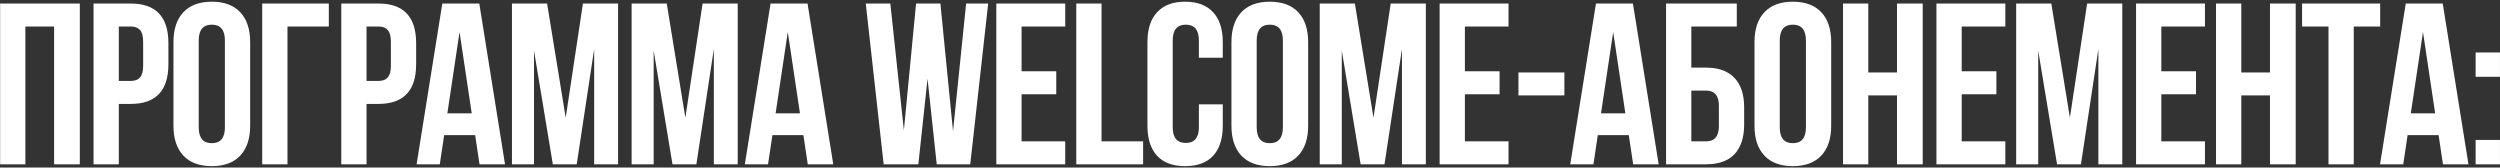 <?xml version="1.0" encoding="UTF-8"?> <svg xmlns="http://www.w3.org/2000/svg" width="776" height="52" viewBox="0 0 776 52" fill="none"><rect x="0" y="0" width="776" height="52" fill="#333333" stroke="none"/><path d="M7.881 8.228V51H0.04V1.099H24.776V51H16.792V8.228H7.881ZM40.585 1.099C48.379 1.099 52.276 5.21 52.276 13.432V19.919C52.276 28.14 48.379 32.251 40.585 32.251H36.878V51H29.036V1.099H40.585ZM40.585 8.228H36.878V25.123H40.585C41.868 25.123 42.819 24.766 43.437 24.053C44.102 23.34 44.434 22.129 44.434 20.418V12.933C44.434 11.222 44.102 10.01 43.437 9.297C42.819 8.584 41.868 8.228 40.585 8.228ZM61.683 12.576V39.523C61.683 42.802 63.037 44.442 65.746 44.442C68.455 44.442 69.809 42.802 69.809 39.523V12.576C69.809 9.297 68.455 7.657 65.746 7.657C63.037 7.657 61.683 9.297 61.683 12.576ZM53.841 39.024V13.075C53.841 9.083 54.863 5.994 56.906 3.808C58.95 1.622 61.897 0.529 65.746 0.529C69.596 0.529 72.542 1.622 74.586 3.808C76.629 5.994 77.651 9.083 77.651 13.075V39.024C77.651 43.016 76.629 46.105 74.586 48.291C72.542 50.477 69.596 51.57 65.746 51.57C61.897 51.57 58.95 50.477 56.906 48.291C54.863 46.105 53.841 43.016 53.841 39.024ZM89.234 51H81.392V1.099H102.066V8.228H89.234V51ZM117.481 1.099C125.275 1.099 129.172 5.21 129.172 13.432V19.919C129.172 28.14 125.275 32.251 117.481 32.251H113.774V51H105.932V1.099H117.481ZM117.481 8.228H113.774V25.123H117.481C118.764 25.123 119.714 24.766 120.332 24.053C120.997 23.34 121.33 22.129 121.33 20.418V12.933C121.33 11.222 120.997 10.01 120.332 9.297C119.714 8.584 118.764 8.228 117.481 8.228ZM148.772 1.099L156.757 51H148.844L147.489 41.947H137.865L136.511 51H129.311L137.295 1.099H148.772ZM142.642 9.939L138.863 35.174H146.42L142.642 9.939ZM169.818 1.099L175.593 36.529L180.939 1.099H191.846V51H184.432V15.214L179.014 51H171.6L165.755 15.713V51H158.911V1.099H169.818ZM206.96 1.099L212.734 36.529L218.081 1.099H228.988V51H221.574V15.214L216.156 51H208.742L202.897 15.713V51H196.053V1.099H206.96ZM250.66 1.099L258.644 51H250.732L249.377 41.947H239.753L238.399 51H231.199L239.183 1.099H250.66ZM244.53 9.939L240.751 35.174H248.308L244.53 9.939ZM290.759 51L287.908 24.41L285.056 51H274.292L268.732 1.099H276.359L280.565 40.45L284.344 1.099H291.9L295.821 40.735L299.884 1.099H306.728L301.167 51H290.759ZM317.098 8.228V22.129H327.863V29.257H317.098V43.871H330.643V51H309.257V1.099H330.643V8.228H317.098ZM334.076 51V1.099H341.918V43.871H354.821V51H334.076ZM372.134 32.394H379.548V39.024C379.548 43.063 378.55 46.176 376.554 48.362C374.558 50.501 371.659 51.57 367.857 51.57C364.055 51.57 361.156 50.501 359.16 48.362C357.164 46.176 356.166 43.063 356.166 39.024V13.075C356.166 9.036 357.164 5.946 359.16 3.808C361.156 1.622 364.055 0.529 367.857 0.529C371.659 0.529 374.558 1.622 376.554 3.808C378.55 5.946 379.548 9.036 379.548 13.075V17.923H372.134V12.576C372.134 9.297 370.78 7.657 368.071 7.657C365.362 7.657 364.008 9.297 364.008 12.576V39.523C364.008 42.754 365.362 44.37 368.071 44.37C370.78 44.37 372.134 42.754 372.134 39.523V32.394ZM390.08 12.576V39.523C390.08 42.802 391.435 44.442 394.144 44.442C396.853 44.442 398.207 42.802 398.207 39.523V12.576C398.207 9.297 396.853 7.657 394.144 7.657C391.435 7.657 390.08 9.297 390.08 12.576ZM382.239 39.024V13.075C382.239 9.083 383.261 5.994 385.304 3.808C387.348 1.622 390.294 0.529 394.144 0.529C397.993 0.529 400.94 1.622 402.983 3.808C405.027 5.994 406.049 9.083 406.049 13.075V39.024C406.049 43.016 405.027 46.105 402.983 48.291C400.94 50.477 397.993 51.57 394.144 51.57C390.294 51.57 387.348 50.477 385.304 48.291C383.261 46.105 382.239 43.016 382.239 39.024ZM420.555 1.099L426.329 36.529L431.675 1.099H442.582V51H435.169V15.214L429.751 51H422.337L416.491 15.713V51H409.648V1.099H420.555ZM454.702 8.228V22.129H465.467V29.257H454.702V43.871H468.247V51H446.861V1.099H468.247V8.228H454.702ZM471.324 29.614V22.485H485.581V29.614H471.324ZM506.863 1.099L514.847 51H506.934L505.58 41.947H495.956L494.602 51H487.402L495.386 1.099H506.863ZM500.732 9.939L496.954 35.174H504.51L500.732 9.939ZM529.548 51H517.144V1.099H539.101V8.228H524.986V20.988H529.548C533.445 20.988 536.392 22.057 538.388 24.196C540.384 26.287 541.382 29.329 541.382 33.321V38.667C541.382 42.659 540.384 45.725 538.388 47.863C536.392 49.955 533.445 51 529.548 51ZM524.986 43.871H529.548C532.21 43.871 533.541 42.303 533.541 39.166V32.822C533.541 29.685 532.21 28.117 529.548 28.117H524.986V43.871ZM552.434 12.576V39.523C552.434 42.802 553.789 44.442 556.498 44.442C559.207 44.442 560.561 42.802 560.561 39.523V12.576C560.561 9.297 559.207 7.657 556.498 7.657C553.789 7.657 552.434 9.297 552.434 12.576ZM544.593 39.024V13.075C544.593 9.083 545.615 5.994 547.658 3.808C549.702 1.622 552.648 0.529 556.498 0.529C560.347 0.529 563.294 1.622 565.337 3.808C567.381 5.994 568.403 9.083 568.403 13.075V39.024C568.403 43.016 567.381 46.105 565.337 48.291C563.294 50.477 560.347 51.57 556.498 51.57C552.648 51.57 549.702 50.477 547.658 48.291C545.615 46.105 544.593 43.016 544.593 39.024ZM579.915 29.614V51H572.073V1.099H579.915V22.485H588.826V1.099H596.81V51H588.826V29.614H579.915ZM608.911 8.228V22.129H619.676V29.257H608.911V43.871H622.456V51H601.07V1.099H622.456V8.228H608.911ZM636.725 1.099L642.499 36.529L647.846 1.099H658.753V51H651.339V15.214L645.921 51H638.507L632.662 15.713V51H625.818V1.099H636.725ZM670.873 8.228V22.129H681.637V29.257H670.873V43.871H684.417V51H663.031V1.099H684.417V8.228H670.873ZM695.692 29.614V51H687.851V1.099H695.692V22.485H704.603V1.099H712.587V51H704.603V29.614H695.692ZM714.566 8.228V1.099H738.804V8.228H730.606V51H722.764V8.228H714.566ZM758.226 1.099L766.21 51H758.297L756.943 41.947H747.319L745.964 51H738.764L746.749 1.099H758.226ZM752.095 9.939L748.317 35.174H755.873L752.095 9.939ZM768.436 43.444H775.992V51H768.436V43.444ZM768.436 16.283H775.992V23.84H768.436V16.283Z" fill="white"></path></svg> 